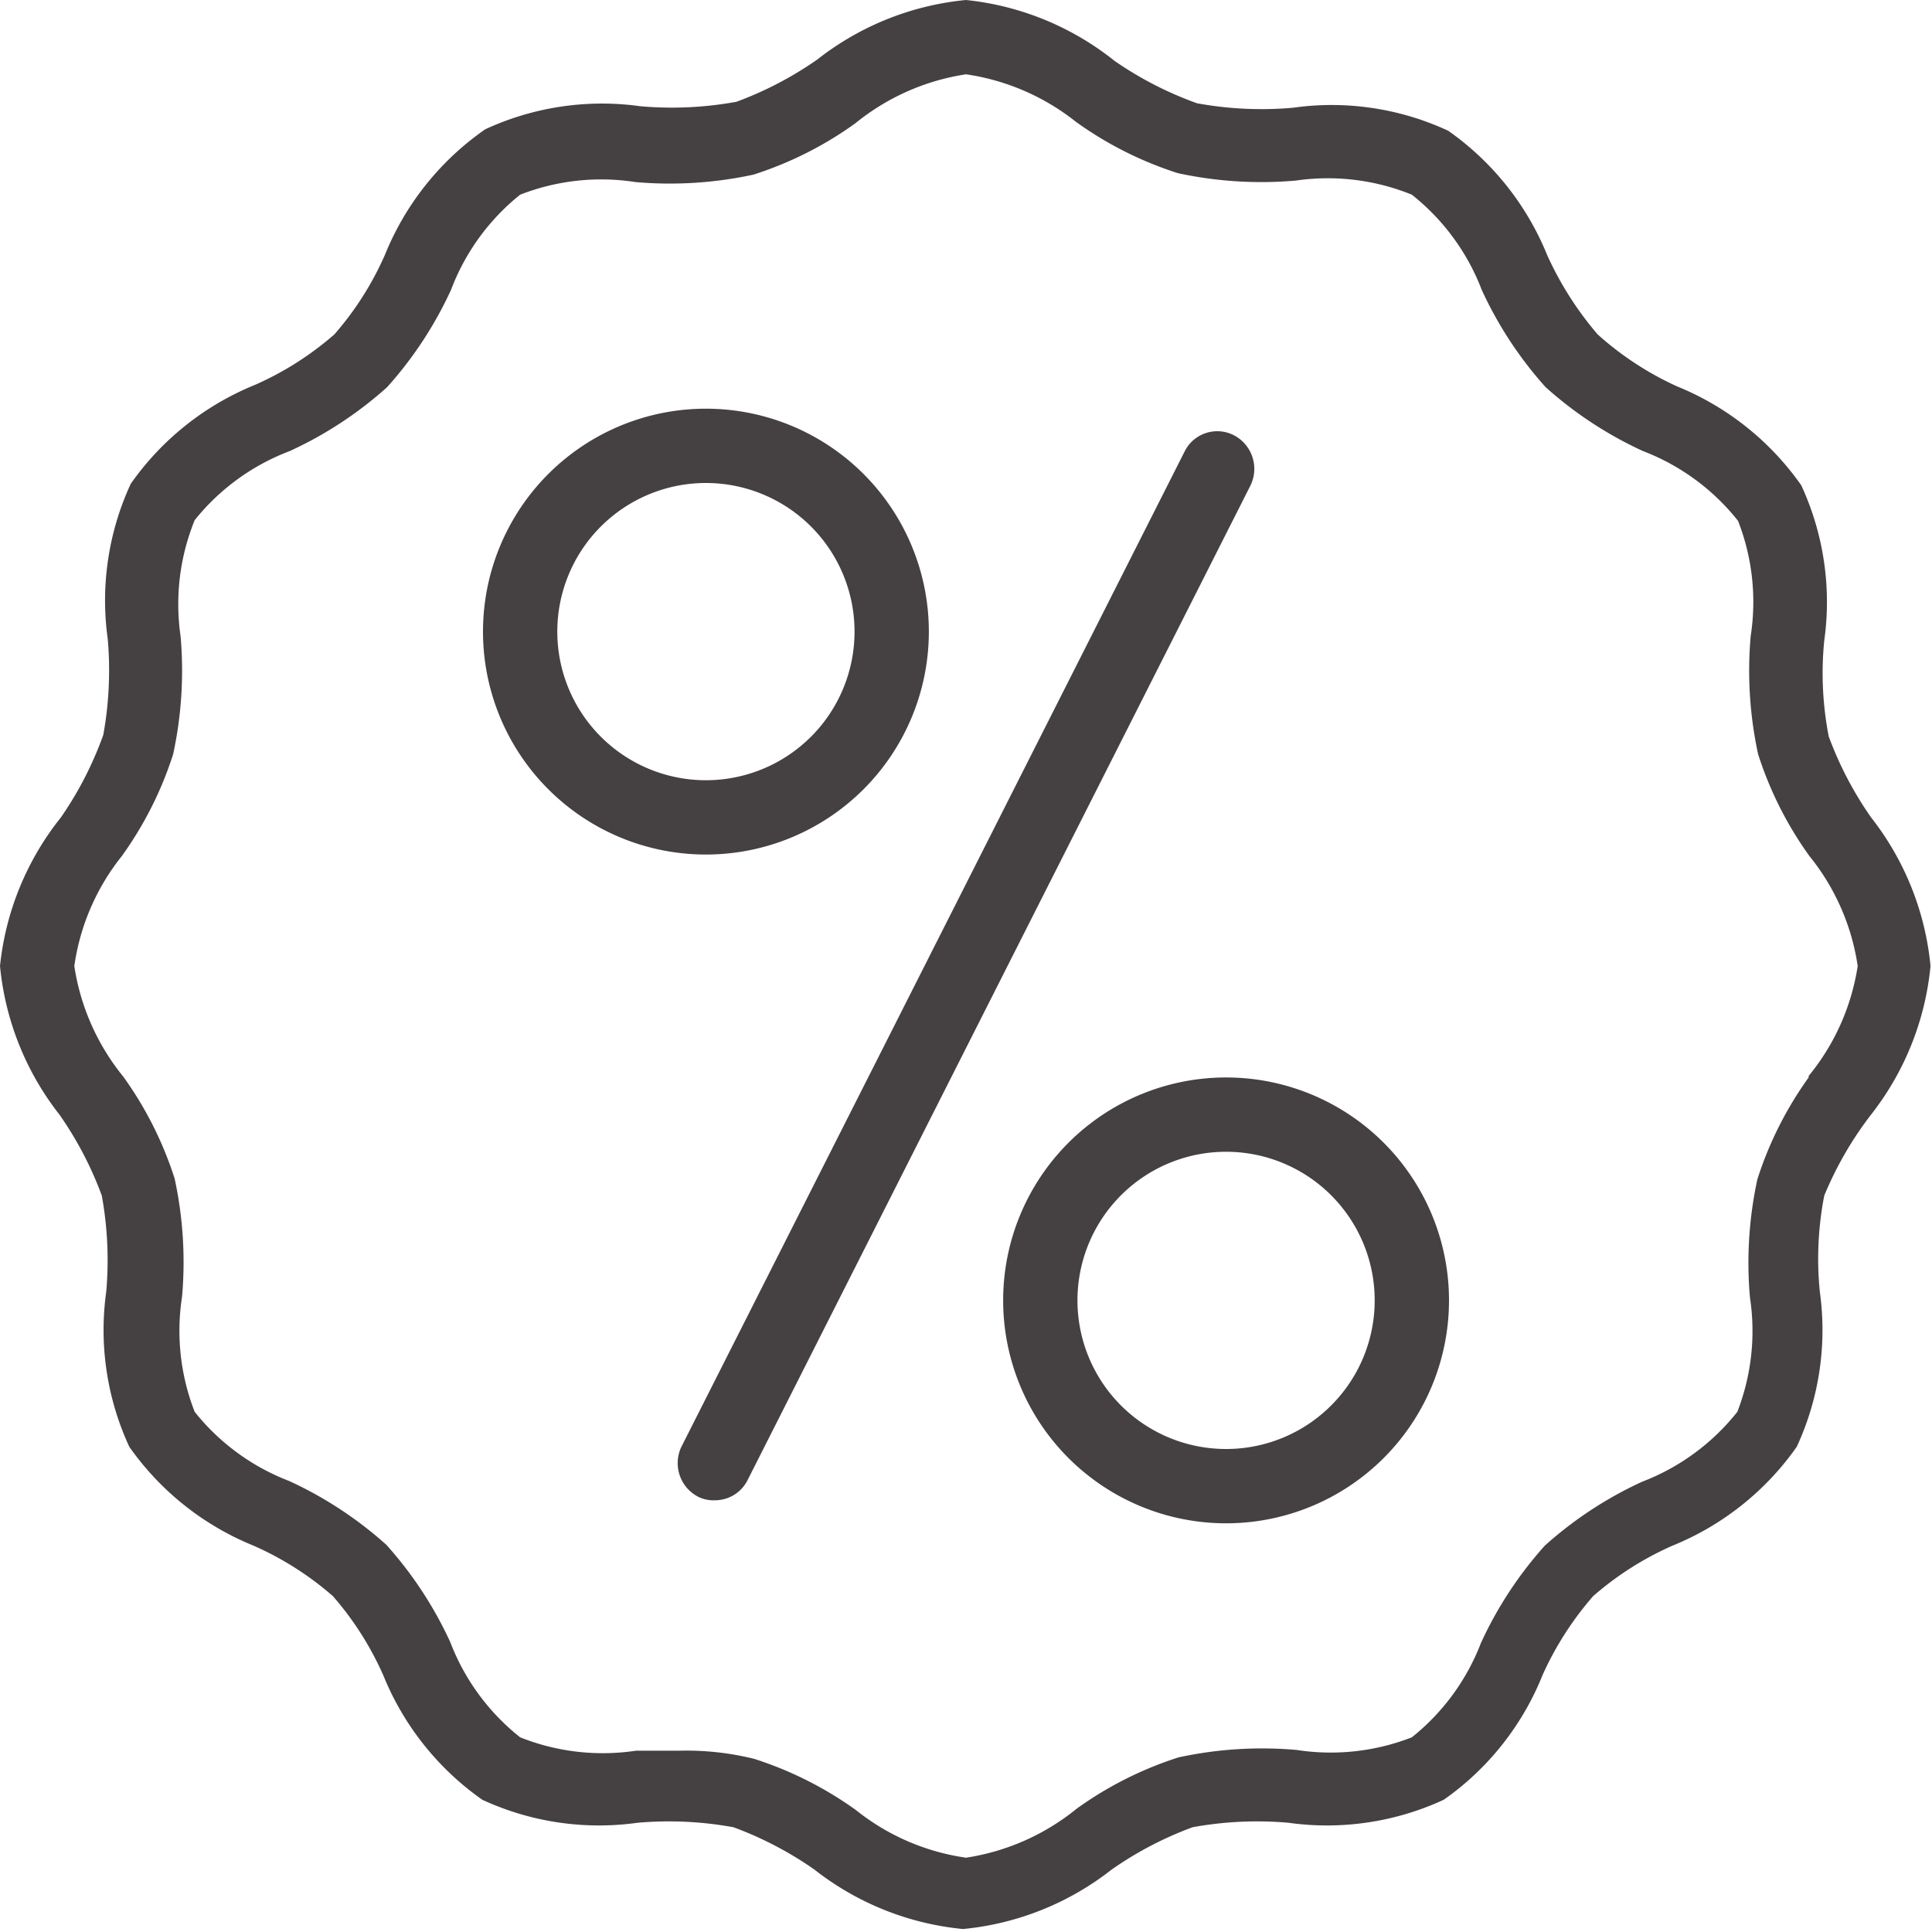 <?xml version="1.0" encoding="UTF-8" standalone="no"?><svg xmlns="http://www.w3.org/2000/svg" xmlns:xlink="http://www.w3.org/1999/xlink" fill="#000000" height="26" preserveAspectRatio="xMidYMid meet" version="1" viewBox="3.0 3.0 26.0 26.0" width="26" zoomAndPan="magnify"><g id="change1_1"><path d="M28.18,14a4.78,4.78,0,0,1-.57-1.09,4.46,4.46,0,0,1-.06-1.29,3.74,3.74,0,0,0-.31-2.09,3.78,3.78,0,0,0-1.67-1.33A4.19,4.19,0,0,1,24.5,7.5a4.48,4.48,0,0,1-.68-1.07,3.78,3.78,0,0,0-1.33-1.67,3.72,3.72,0,0,0-2.09-.31,4.84,4.84,0,0,1-1.29-.06A4.78,4.78,0,0,1,18,3.82,3.83,3.83,0,0,0,16,3a3.83,3.83,0,0,0-2,.8,4.78,4.78,0,0,1-1.09.57,4.86,4.86,0,0,1-1.29.06,3.74,3.74,0,0,0-2.09.31A3.78,3.78,0,0,0,8.18,6.43,4.19,4.19,0,0,1,7.5,7.5a4.19,4.19,0,0,1-1.07.68A3.78,3.78,0,0,0,4.76,9.51a3.74,3.74,0,0,0-.31,2.09,4.86,4.86,0,0,1-.06,1.29A4.78,4.78,0,0,1,3.82,14,3.83,3.83,0,0,0,3,16a3.83,3.83,0,0,0,.8,2,4.78,4.78,0,0,1,.57,1.09,4.86,4.86,0,0,1,.06,1.29,3.74,3.74,0,0,0,.31,2.09,3.78,3.78,0,0,0,1.67,1.33,4.19,4.19,0,0,1,1.07.68,4.19,4.19,0,0,1,.68,1.07,3.78,3.78,0,0,0,1.33,1.67,3.74,3.74,0,0,0,2.09.31,4.84,4.84,0,0,1,1.29.06,4.78,4.78,0,0,1,1.09.57,3.83,3.83,0,0,0,2,.8,3.83,3.83,0,0,0,2-.8,4.78,4.78,0,0,1,1.09-.57,4.84,4.84,0,0,1,1.29-.06,3.74,3.74,0,0,0,2.09-.31,3.75,3.75,0,0,0,1.33-1.68,4.3,4.3,0,0,1,.68-1.06,4.19,4.19,0,0,1,1.07-.68,3.78,3.78,0,0,0,1.67-1.33,3.74,3.74,0,0,0,.31-2.09,4.46,4.46,0,0,1,.06-1.29A4.78,4.78,0,0,1,28.18,18a3.83,3.83,0,0,0,.8-2A3.83,3.83,0,0,0,28.18,14Zm-.84,3.5a4.9,4.9,0,0,0-.69,1.37,5.31,5.31,0,0,0-.1,1.59A3,3,0,0,1,26.38,22a3,3,0,0,1-1.28.94,5.21,5.21,0,0,0-1.31.86,5.21,5.21,0,0,0-.86,1.31A3,3,0,0,1,22,26.38a3,3,0,0,1-1.55.17,5.31,5.31,0,0,0-1.59.1,4.9,4.9,0,0,0-1.37.69A3.09,3.09,0,0,1,16,28a3.06,3.06,0,0,1-1.48-.64,4.9,4.9,0,0,0-1.37-.69,3.79,3.79,0,0,0-1-.11h-.59A3,3,0,0,1,10,26.38a3,3,0,0,1-.94-1.28,5.21,5.21,0,0,0-.86-1.31,5.21,5.21,0,0,0-1.31-.86A3,3,0,0,1,5.62,22a3,3,0,0,1-.17-1.55,5.31,5.31,0,0,0-.1-1.59,4.9,4.9,0,0,0-.69-1.37A3.09,3.09,0,0,1,4,16a3.06,3.06,0,0,1,.64-1.48,4.9,4.9,0,0,0,.69-1.37,5.31,5.31,0,0,0,.1-1.59A3,3,0,0,1,5.62,10,3,3,0,0,1,6.9,9.07a5.21,5.21,0,0,0,1.31-.86A5.21,5.21,0,0,0,9.07,6.9,3,3,0,0,1,10,5.62a3,3,0,0,1,1.55-.17,5.31,5.31,0,0,0,1.59-.1,4.9,4.9,0,0,0,1.37-.69A3.09,3.09,0,0,1,16,4a3.09,3.09,0,0,1,1.48.64,4.9,4.9,0,0,0,1.37.69,5.31,5.31,0,0,0,1.59.1A3,3,0,0,1,22,5.62a3,3,0,0,1,.94,1.28,5.21,5.21,0,0,0,.86,1.31,5.21,5.21,0,0,0,1.31.86,3,3,0,0,1,1.28.94,3,3,0,0,1,.17,1.55,5.31,5.31,0,0,0,.1,1.59,4.9,4.9,0,0,0,.69,1.37A3.06,3.06,0,0,1,28,16,3.06,3.06,0,0,1,27.34,17.48Z" fill="#454142"/></g><g id="change1_2"><path d="M19.61,8.86a.49.49,0,0,0-.67.22L12.17,22.47a.51.51,0,0,0,.22.67.46.46,0,0,0,.23.05.49.49,0,0,0,.44-.27L19.83,9.53A.51.51,0,0,0,19.61,8.86Z" fill="#454142"/></g><g id="change1_3"><path d="M15.5,11.5a3,3,0,1,0-3,3A3,3,0,0,0,15.5,11.5Zm-5,0a2,2,0,1,1,2,2A2,2,0,0,1,10.5,11.5Z" fill="#454142"/></g><g id="change1_4"><path d="M19.5,17.5a3,3,0,1,0,3,3A3,3,0,0,0,19.5,17.5Zm0,5a2,2,0,1,1,2-2A2,2,0,0,1,19.5,22.5Z" fill="#454142"/></g></svg>